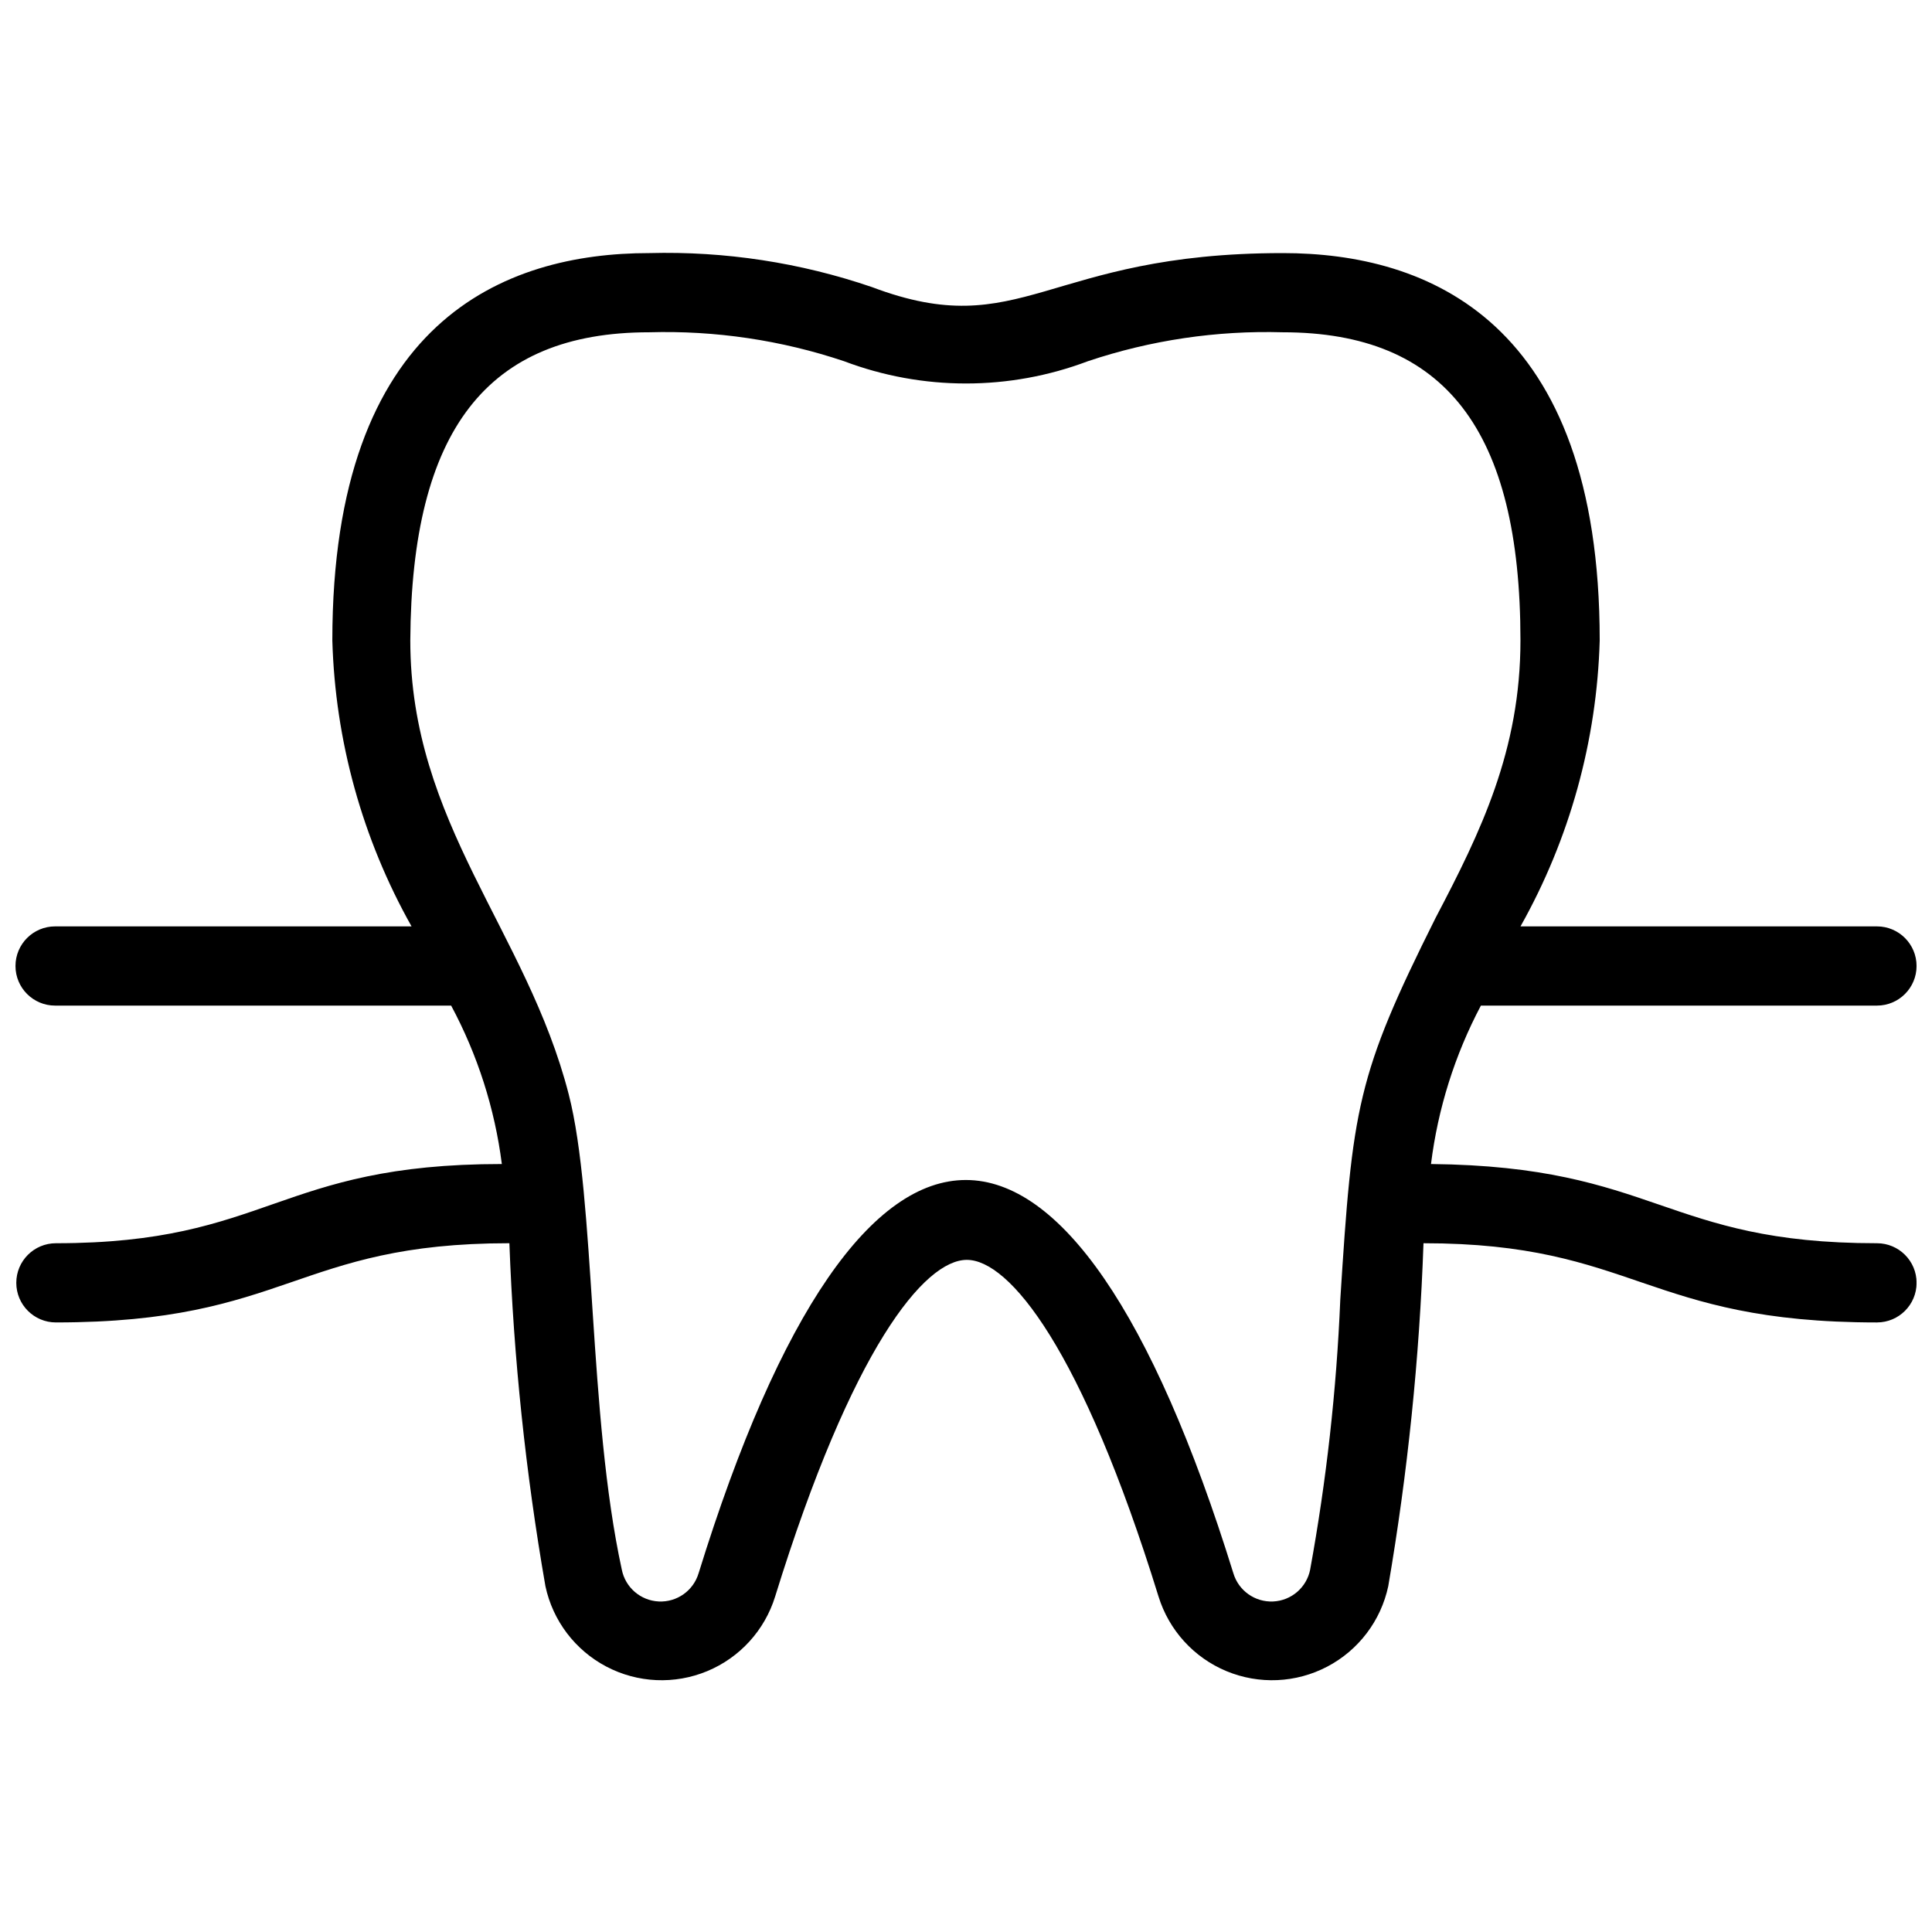 <?xml version="1.0" encoding="UTF-8"?>
<!-- Uploaded to: SVG Repo, www.svgrepo.com, Generator: SVG Repo Mixer Tools -->
<svg width="800px" height="800px" version="1.1" viewBox="144 144 512 512" xmlns="http://www.w3.org/2000/svg">
 <defs>
  <clipPath id="a">
   <path d="m148.09 211h503.81v379h-503.81z"/>
  </clipPath>
 </defs>
 <g clip-path="url(#a)">
  <path d="m641.41 473.47c-56.363 0-58.465-20.363-118.18-20.992 1.828-14.684 6.309-28.91 13.223-41.984h104.96c5.797 0 10.496-4.699 10.496-10.496s-4.699-10.496-10.496-10.496h-94.465c13.039-23.188 20.242-49.195 20.992-75.781 0-84.809-45.656-102.65-83.969-102.65-62.977 0-69.062 24.035-108.84 9.027-19-6.508-39.012-9.562-59.09-9.027-38.309 0-83.969 17.844-83.969 102.65 0.75 26.586 7.953 52.594 20.992 75.781h-94.465c-5.797 0-10.496 4.699-10.496 10.496s4.699 10.496 10.496 10.496h104.96c7.004 13.055 11.559 27.285 13.434 41.984-59.617 0-61.715 20.992-118.18 20.992-5.797 0-10.496 4.699-10.496 10.492 0 5.797 4.699 10.496 10.496 10.496 61.508 0 63.5-20.992 120.18-20.992v0.004c1.125 30.477 4.316 60.848 9.551 90.895 1.953 9.148 7.875 16.957 16.16 21.305 8.285 4.352 18.074 4.789 26.715 1.199s15.238-10.836 18-19.777c20.363-65.809 39.57-89.215 50.801-89.215s30.438 23.406 50.801 89.215c2.766 8.941 9.363 16.188 18.004 19.777s18.43 3.152 26.715-1.199c8.285-4.348 14.207-12.156 16.16-21.305 5.152-30.055 8.273-60.422 9.34-90.895 56.047 0 58.883 20.992 120.18 20.992v-0.004c5.797 0 10.496-4.699 10.496-10.496 0-5.793-4.699-10.492-10.496-10.492zm-150.2 86.484c-0.938 4.742-4.988 8.23-9.812 8.453-4.824 0.223-9.18-2.875-10.551-7.508-43.035-138.76-98.664-139.07-141.7 0h-0.004c-1.367 4.633-5.723 7.731-10.551 7.508-4.824-0.223-8.875-3.711-9.809-8.453-8.922-40.934-6.926-98.242-14.066-125.95-11.125-43.348-41.984-71.793-41.984-120.29 0.316-55.73 20.363-81.656 63.293-81.656 17.531-0.508 35.012 2.086 51.641 7.66 20.832 7.879 43.82 7.879 64.656 0 16.625-5.574 34.109-8.168 51.637-7.66 42.93 0 62.977 25.926 62.977 81.66 0 29.074-10.496 50.695-22.461 73.473-20.992 41.984-22.043 50.172-25.297 101.39h0.004c-1.004 23.945-3.672 47.793-7.977 71.371z"/>
 </g>
</svg>
